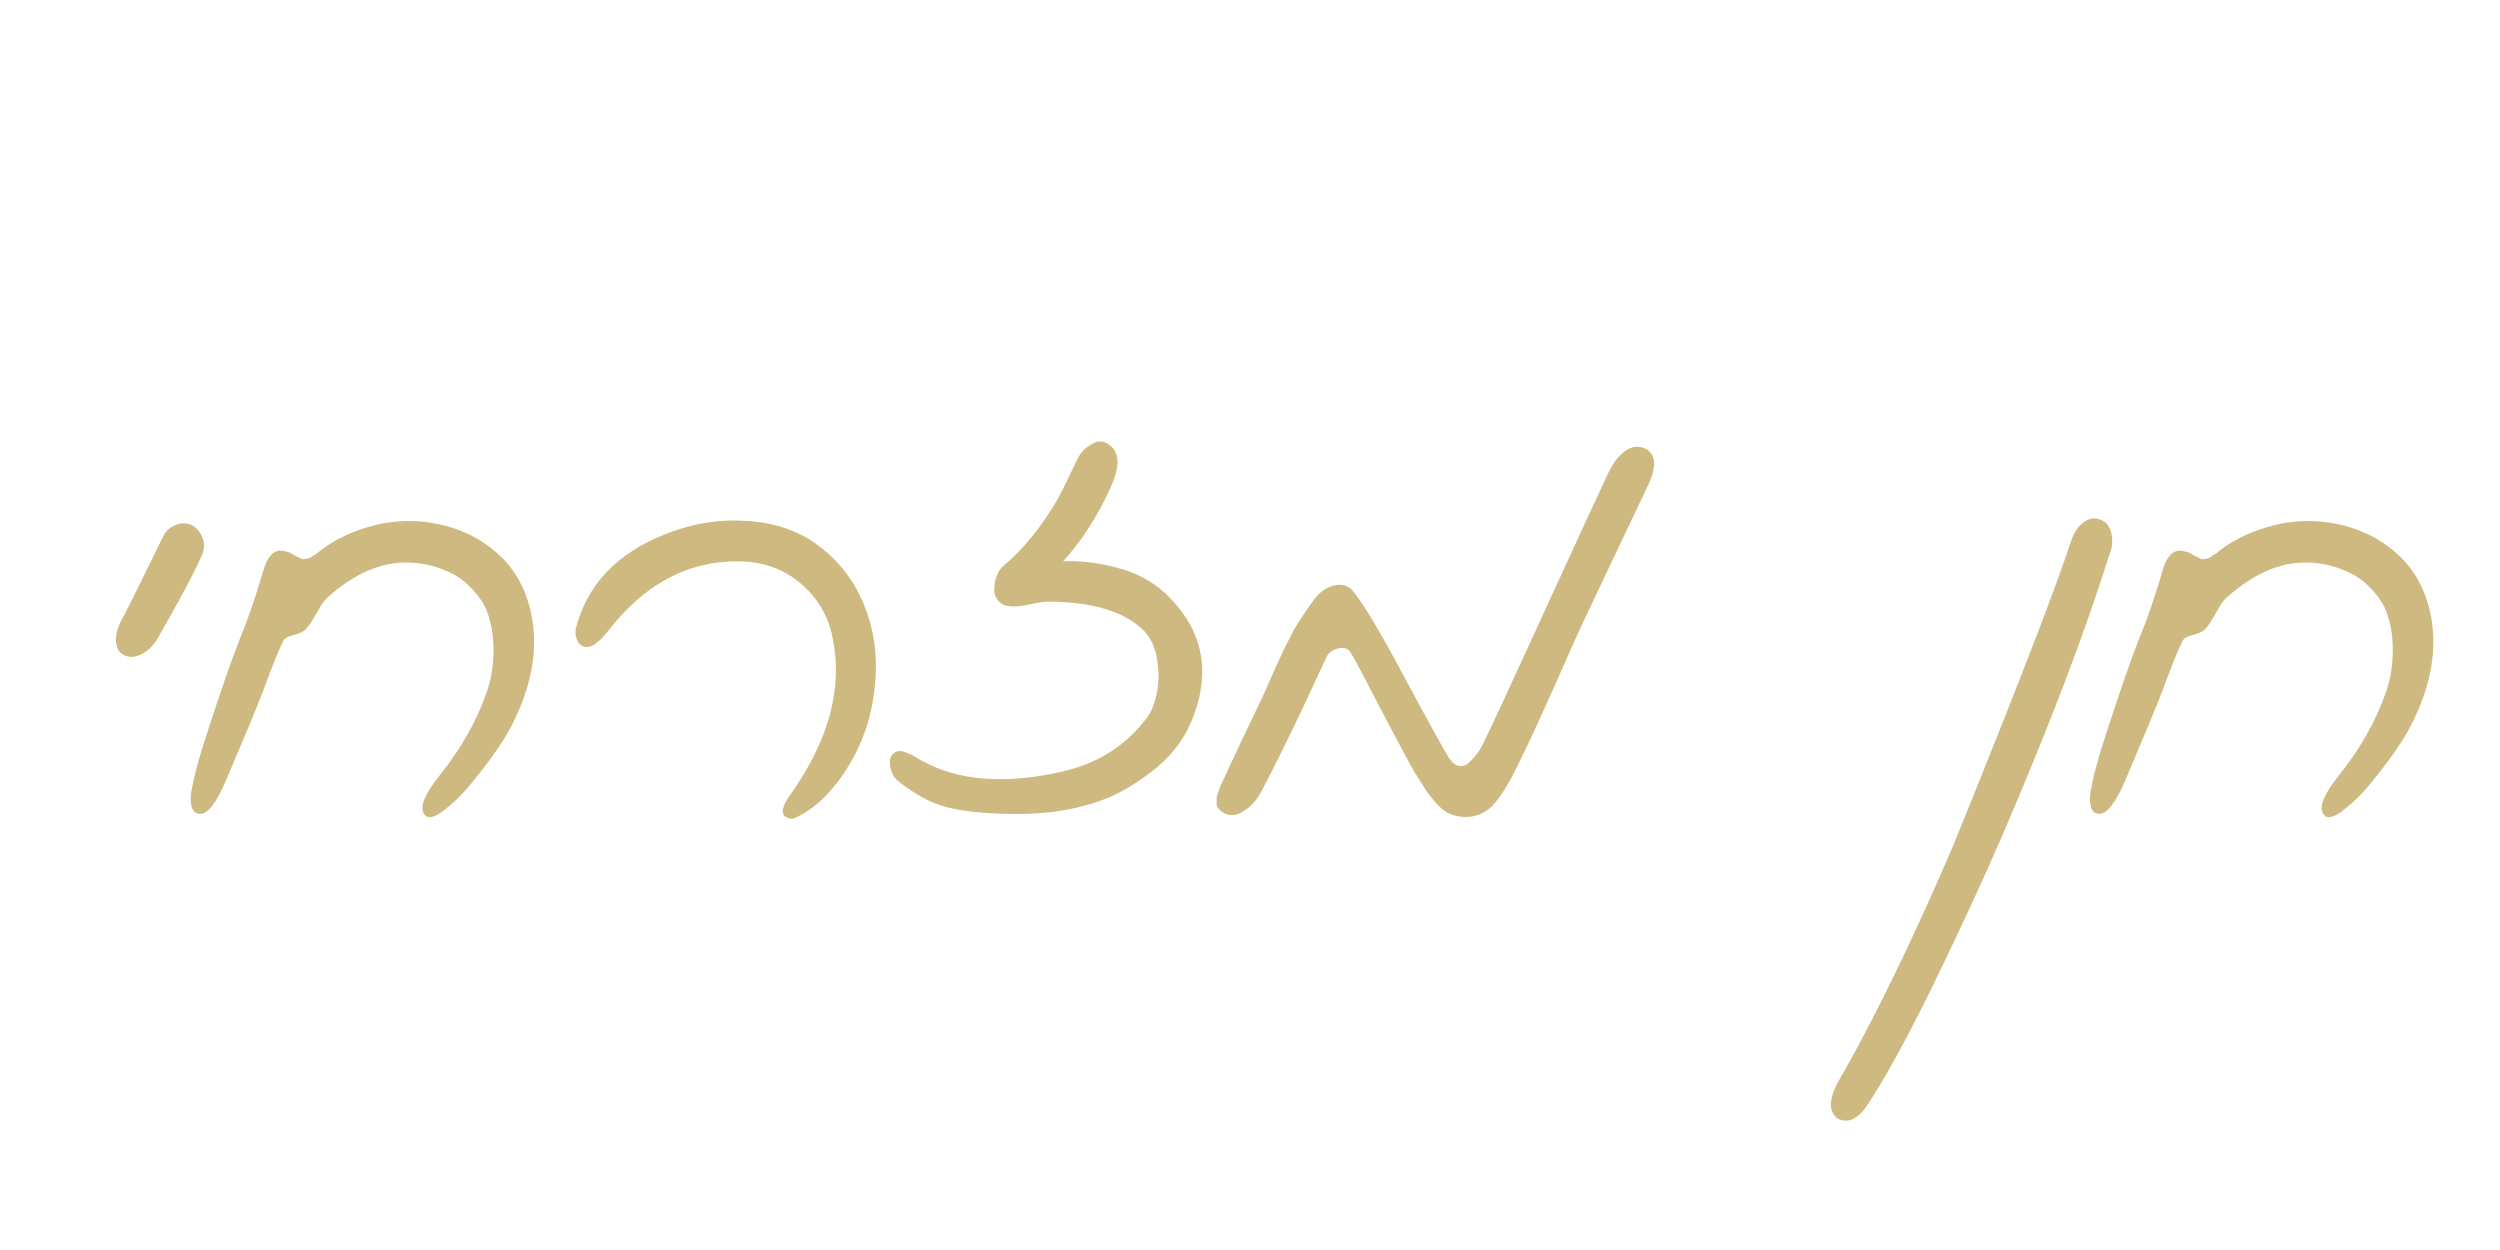 <svg xmlns="http://www.w3.org/2000/svg" xmlns:xlink="http://www.w3.org/1999/xlink" width="120" viewBox="0 0 90 45" height="60" preserveAspectRatio="xMidYMid meet"><defs><g></g></defs><g fill="#ceba80" fill-opacity="1"><g transform="translate(0.504, 29.066)"><g><path d="M 5.375 -9.766 C 5.469 -9.953 5.609 -10.082 5.797 -10.156 C 5.984 -10.238 6.164 -10.25 6.344 -10.188 C 6.551 -10.094 6.695 -9.938 6.781 -9.719 C 6.863 -9.508 6.859 -9.297 6.766 -9.078 C 6.492 -8.453 5.957 -7.445 5.156 -6.062 C 5.02 -5.82 4.832 -5.641 4.594 -5.516 C 4.352 -5.398 4.141 -5.391 3.953 -5.484 C 3.828 -5.547 3.742 -5.648 3.703 -5.797 C 3.66 -5.941 3.656 -6.094 3.688 -6.25 C 3.719 -6.406 3.773 -6.562 3.859 -6.719 C 4.055 -7.082 4.562 -8.098 5.375 -9.766 Z M 5.375 -9.766 "></path></g></g></g><g fill="#ceba80" fill-opacity="1"><g transform="translate(5.282, 29.066)"><g><path d="M 1.594 -0.484 C 1.676 -1.023 1.859 -1.723 2.141 -2.578 C 2.66 -4.18 3.07 -5.363 3.375 -6.125 C 3.633 -6.738 3.914 -7.562 4.219 -8.594 C 4.27 -8.781 4.352 -8.941 4.469 -9.078 C 4.594 -9.211 4.738 -9.266 4.906 -9.234 C 4.977 -9.223 5.047 -9.207 5.109 -9.188 C 5.172 -9.164 5.238 -9.129 5.312 -9.078 C 5.395 -9.035 5.461 -9.004 5.516 -8.984 C 5.547 -8.961 5.57 -8.945 5.594 -8.938 C 5.625 -8.938 5.656 -8.938 5.688 -8.938 C 5.719 -8.945 5.742 -8.953 5.766 -8.953 C 5.797 -8.953 5.832 -8.961 5.875 -8.984 C 5.914 -9.004 5.941 -9.02 5.953 -9.031 C 5.973 -9.051 6.004 -9.07 6.047 -9.094 C 6.098 -9.125 6.125 -9.141 6.125 -9.141 C 6.133 -9.148 6.164 -9.176 6.219 -9.219 C 6.27 -9.258 6.297 -9.281 6.297 -9.281 C 6.828 -9.676 7.461 -9.969 8.203 -10.156 C 8.773 -10.301 9.367 -10.344 9.984 -10.281 C 11.086 -10.156 12.016 -9.734 12.766 -9.016 C 13.391 -8.398 13.77 -7.594 13.906 -6.594 C 14.051 -5.445 13.797 -4.234 13.141 -2.953 C 12.836 -2.359 12.316 -1.617 11.578 -0.734 C 11.297 -0.398 10.992 -0.113 10.672 0.125 C 10.359 0.363 10.141 0.414 10.016 0.281 C 9.797 0.039 9.973 -0.438 10.547 -1.156 C 11.305 -2.102 11.863 -3.082 12.219 -4.094 C 12.395 -4.562 12.484 -5.086 12.484 -5.672 C 12.484 -6.254 12.383 -6.766 12.188 -7.203 C 12.031 -7.504 11.82 -7.773 11.562 -8.016 C 11.312 -8.254 11 -8.441 10.625 -8.578 C 10.258 -8.723 9.867 -8.801 9.453 -8.812 C 8.473 -8.852 7.492 -8.438 6.516 -7.562 C 6.398 -7.457 6.301 -7.328 6.219 -7.172 C 6.133 -7.023 6.051 -6.883 5.969 -6.75 C 5.895 -6.613 5.801 -6.488 5.688 -6.375 C 5.602 -6.312 5.469 -6.254 5.281 -6.203 C 5.094 -6.16 4.973 -6.094 4.922 -6 C 4.773 -5.719 4.531 -5.113 4.188 -4.188 C 4 -3.688 3.555 -2.617 2.859 -0.984 C 2.516 -0.172 2.203 0.234 1.922 0.234 C 1.773 0.234 1.676 0.156 1.625 0 C 1.582 -0.145 1.57 -0.305 1.594 -0.484 Z M 1.594 -0.484 "></path></g></g></g><g fill="#ceba80" fill-opacity="1"><g transform="translate(18.117, 29.066)"><g><path d="M 2.641 -6.547 C 2.879 -7.391 3.312 -8.102 3.938 -8.688 C 4.52 -9.219 5.242 -9.633 6.109 -9.938 C 6.973 -10.25 7.859 -10.375 8.766 -10.312 C 9.836 -10.25 10.738 -9.922 11.469 -9.328 C 12.207 -8.742 12.738 -8 13.062 -7.094 C 13.414 -6.156 13.504 -5.113 13.328 -3.969 C 13.16 -2.832 12.711 -1.789 11.984 -0.844 C 11.648 -0.414 11.27 -0.066 10.844 0.203 C 10.645 0.316 10.504 0.383 10.422 0.406 C 10.348 0.426 10.25 0.395 10.125 0.312 C 10 0.188 10.055 -0.051 10.297 -0.406 C 11.711 -2.375 12.234 -4.27 11.859 -6.094 C 11.703 -6.895 11.312 -7.555 10.688 -8.078 C 10.07 -8.598 9.316 -8.859 8.422 -8.859 C 6.617 -8.859 5.07 -8.023 3.781 -6.359 C 3.438 -5.922 3.156 -5.727 2.938 -5.781 C 2.789 -5.82 2.691 -5.914 2.641 -6.062 C 2.586 -6.219 2.586 -6.379 2.641 -6.547 Z M 2.641 -6.547 "></path></g></g></g><g fill="#ceba80" fill-opacity="1"><g transform="translate(30.912, 29.066)"><g><path d="M 7.922 -12.625 C 8.023 -12.812 8.18 -12.961 8.391 -13.078 C 8.598 -13.203 8.785 -13.207 8.953 -13.094 C 9.398 -12.844 9.438 -12.312 9.062 -11.5 C 8.594 -10.469 8.023 -9.586 7.359 -8.859 C 8.016 -8.891 8.703 -8.801 9.422 -8.594 C 10.141 -8.395 10.742 -8.035 11.234 -7.516 C 12.422 -6.273 12.676 -4.816 12 -3.141 C 11.727 -2.484 11.312 -1.922 10.75 -1.453 C 10.195 -0.992 9.629 -0.633 9.047 -0.375 C 8.016 0.062 6.812 0.266 5.438 0.234 C 4.508 0.223 3.766 0.145 3.203 0 C 2.648 -0.133 2.066 -0.441 1.453 -0.922 C 1.297 -1.035 1.191 -1.207 1.141 -1.438 C 1.098 -1.664 1.129 -1.828 1.234 -1.922 C 1.285 -1.973 1.344 -2.004 1.406 -2.016 C 1.477 -2.035 1.555 -2.031 1.641 -2 C 1.723 -1.969 1.785 -1.941 1.828 -1.922 C 1.879 -1.91 1.953 -1.875 2.047 -1.812 C 2.148 -1.75 2.223 -1.707 2.266 -1.688 C 3.566 -0.957 5.242 -0.82 7.297 -1.281 C 8.586 -1.57 9.609 -2.211 10.359 -3.203 C 10.535 -3.43 10.66 -3.738 10.734 -4.125 C 10.816 -4.508 10.816 -4.926 10.734 -5.375 C 10.66 -5.82 10.477 -6.176 10.188 -6.438 C 9.477 -7.082 8.348 -7.406 6.797 -7.406 C 6.648 -7.406 6.422 -7.367 6.109 -7.297 C 5.797 -7.234 5.547 -7.219 5.359 -7.25 C 5.172 -7.281 5.031 -7.391 4.938 -7.578 C 4.875 -7.68 4.863 -7.859 4.906 -8.109 C 4.957 -8.367 5.062 -8.566 5.219 -8.703 C 5.727 -9.129 6.203 -9.656 6.641 -10.281 C 6.816 -10.531 6.977 -10.781 7.125 -11.031 C 7.27 -11.289 7.422 -11.586 7.578 -11.922 C 7.734 -12.254 7.848 -12.488 7.922 -12.625 Z M 7.922 -12.625 "></path></g></g></g><g fill="#ceba80" fill-opacity="1"><g transform="translate(42.487, 29.066)"><g><path d="M 1.594 -1.078 C 1.758 -1.441 1.898 -1.742 2.016 -1.984 C 2.129 -2.234 2.25 -2.488 2.375 -2.75 C 2.508 -3.02 2.629 -3.27 2.734 -3.5 C 2.848 -3.727 2.973 -3.992 3.109 -4.297 C 3.242 -4.609 3.352 -4.859 3.438 -5.047 C 3.531 -5.242 3.633 -5.469 3.75 -5.719 C 3.875 -5.969 3.984 -6.18 4.078 -6.359 C 4.18 -6.547 4.301 -6.738 4.438 -6.938 C 4.57 -7.133 4.707 -7.328 4.844 -7.516 C 5.031 -7.754 5.254 -7.91 5.516 -7.984 C 5.785 -8.055 6.016 -8 6.203 -7.812 C 6.598 -7.332 7.211 -6.305 8.047 -4.734 C 8.891 -3.16 9.426 -2.188 9.656 -1.812 C 9.758 -1.645 9.875 -1.539 10 -1.5 C 10.133 -1.469 10.254 -1.492 10.359 -1.578 C 10.461 -1.672 10.555 -1.77 10.641 -1.875 C 10.734 -1.988 10.812 -2.109 10.875 -2.234 C 11.094 -2.66 11.863 -4.32 13.188 -7.219 C 14.52 -10.125 15.266 -11.738 15.422 -12.062 C 15.578 -12.395 15.773 -12.648 16.016 -12.828 C 16.254 -13.004 16.504 -13.031 16.766 -12.906 C 17.148 -12.688 17.16 -12.219 16.797 -11.5 L 14.484 -6.625 C 14.41 -6.477 14.082 -5.742 13.5 -4.422 C 12.914 -3.109 12.492 -2.195 12.234 -1.688 C 11.898 -0.977 11.598 -0.469 11.328 -0.156 C 11.066 0.156 10.742 0.32 10.359 0.344 C 10.129 0.352 9.926 0.32 9.75 0.25 C 9.582 0.188 9.422 0.07 9.266 -0.094 C 9.117 -0.258 9 -0.406 8.906 -0.531 C 8.82 -0.656 8.703 -0.844 8.547 -1.094 C 8.504 -1.164 8.473 -1.211 8.453 -1.234 C 8.297 -1.504 7.906 -2.234 7.281 -3.422 C 6.664 -4.617 6.281 -5.344 6.125 -5.594 C 6.031 -5.727 5.879 -5.77 5.672 -5.719 C 5.473 -5.664 5.336 -5.562 5.266 -5.406 C 5.078 -5.008 4.832 -4.484 4.531 -3.828 C 4.227 -3.18 3.945 -2.598 3.688 -2.078 C 3.438 -1.566 3.176 -1.055 2.906 -0.547 C 2.738 -0.234 2.52 0 2.25 0.156 C 1.988 0.32 1.738 0.32 1.5 0.156 C 1.445 0.113 1.398 0.066 1.359 0.016 C 1.328 -0.023 1.312 -0.078 1.312 -0.141 C 1.312 -0.203 1.312 -0.258 1.312 -0.312 C 1.312 -0.375 1.328 -0.441 1.359 -0.516 C 1.391 -0.598 1.41 -0.66 1.422 -0.703 C 1.441 -0.754 1.473 -0.82 1.516 -0.906 C 1.555 -1 1.582 -1.055 1.594 -1.078 Z M 1.594 -1.078 "></path></g></g></g><g fill="#ceba80" fill-opacity="1"><g transform="translate(55.722, 29.066)"><g></g></g></g><g fill="#ceba80" fill-opacity="1"><g transform="translate(69.737, 29.066)"><g><path d="M 4.812 -9.562 C 4.863 -9.727 4.938 -9.879 5.031 -10.016 C 5.125 -10.148 5.238 -10.254 5.375 -10.328 C 5.52 -10.41 5.672 -10.426 5.828 -10.375 C 6.055 -10.312 6.203 -10.148 6.266 -9.891 C 6.328 -9.629 6.312 -9.383 6.219 -9.156 C 5.312 -6.258 4.004 -2.832 2.297 1.125 C 1.629 2.664 0.812 4.43 -0.156 6.422 C -1.133 8.41 -1.941 9.875 -2.578 10.812 C -2.711 11 -2.863 11.133 -3.031 11.219 C -3.207 11.301 -3.391 11.297 -3.578 11.203 C -3.93 10.941 -3.906 10.461 -3.5 9.766 C -2.781 8.523 -1.969 6.945 -1.062 5.031 C -0.164 3.113 0.504 1.586 0.953 0.453 C 3.035 -4.703 4.32 -8.039 4.812 -9.562 Z M 4.812 -9.562 "></path></g></g></g><g fill="#ceba80" fill-opacity="1"><g transform="translate(73.655, 29.066)"><g><path d="M 1.594 -0.484 C 1.676 -1.023 1.859 -1.723 2.141 -2.578 C 2.66 -4.18 3.07 -5.363 3.375 -6.125 C 3.633 -6.738 3.914 -7.562 4.219 -8.594 C 4.27 -8.781 4.352 -8.941 4.469 -9.078 C 4.594 -9.211 4.738 -9.266 4.906 -9.234 C 4.977 -9.223 5.047 -9.207 5.109 -9.188 C 5.172 -9.164 5.238 -9.129 5.312 -9.078 C 5.395 -9.035 5.461 -9.004 5.516 -8.984 C 5.547 -8.961 5.57 -8.945 5.594 -8.938 C 5.625 -8.938 5.656 -8.938 5.688 -8.938 C 5.719 -8.945 5.742 -8.953 5.766 -8.953 C 5.797 -8.953 5.832 -8.961 5.875 -8.984 C 5.914 -9.004 5.941 -9.02 5.953 -9.031 C 5.973 -9.051 6.004 -9.07 6.047 -9.094 C 6.098 -9.125 6.125 -9.141 6.125 -9.141 C 6.133 -9.148 6.164 -9.176 6.219 -9.219 C 6.27 -9.258 6.297 -9.281 6.297 -9.281 C 6.828 -9.676 7.461 -9.969 8.203 -10.156 C 8.773 -10.301 9.367 -10.344 9.984 -10.281 C 11.086 -10.156 12.016 -9.734 12.766 -9.016 C 13.391 -8.398 13.77 -7.594 13.906 -6.594 C 14.051 -5.445 13.797 -4.234 13.141 -2.953 C 12.836 -2.359 12.316 -1.617 11.578 -0.734 C 11.297 -0.398 10.992 -0.113 10.672 0.125 C 10.359 0.363 10.141 0.414 10.016 0.281 C 9.797 0.039 9.973 -0.438 10.547 -1.156 C 11.305 -2.102 11.863 -3.082 12.219 -4.094 C 12.395 -4.562 12.484 -5.086 12.484 -5.672 C 12.484 -6.254 12.383 -6.766 12.188 -7.203 C 12.031 -7.504 11.82 -7.773 11.562 -8.016 C 11.312 -8.254 11 -8.441 10.625 -8.578 C 10.258 -8.723 9.867 -8.801 9.453 -8.812 C 8.473 -8.852 7.492 -8.438 6.516 -7.562 C 6.398 -7.457 6.301 -7.328 6.219 -7.172 C 6.133 -7.023 6.051 -6.883 5.969 -6.75 C 5.895 -6.613 5.801 -6.488 5.688 -6.375 C 5.602 -6.312 5.469 -6.254 5.281 -6.203 C 5.094 -6.16 4.973 -6.094 4.922 -6 C 4.773 -5.719 4.531 -5.113 4.188 -4.188 C 4 -3.688 3.555 -2.617 2.859 -0.984 C 2.516 -0.172 2.203 0.234 1.922 0.234 C 1.773 0.234 1.676 0.156 1.625 0 C 1.582 -0.145 1.57 -0.305 1.594 -0.484 Z M 1.594 -0.484 "></path></g></g></g></svg>